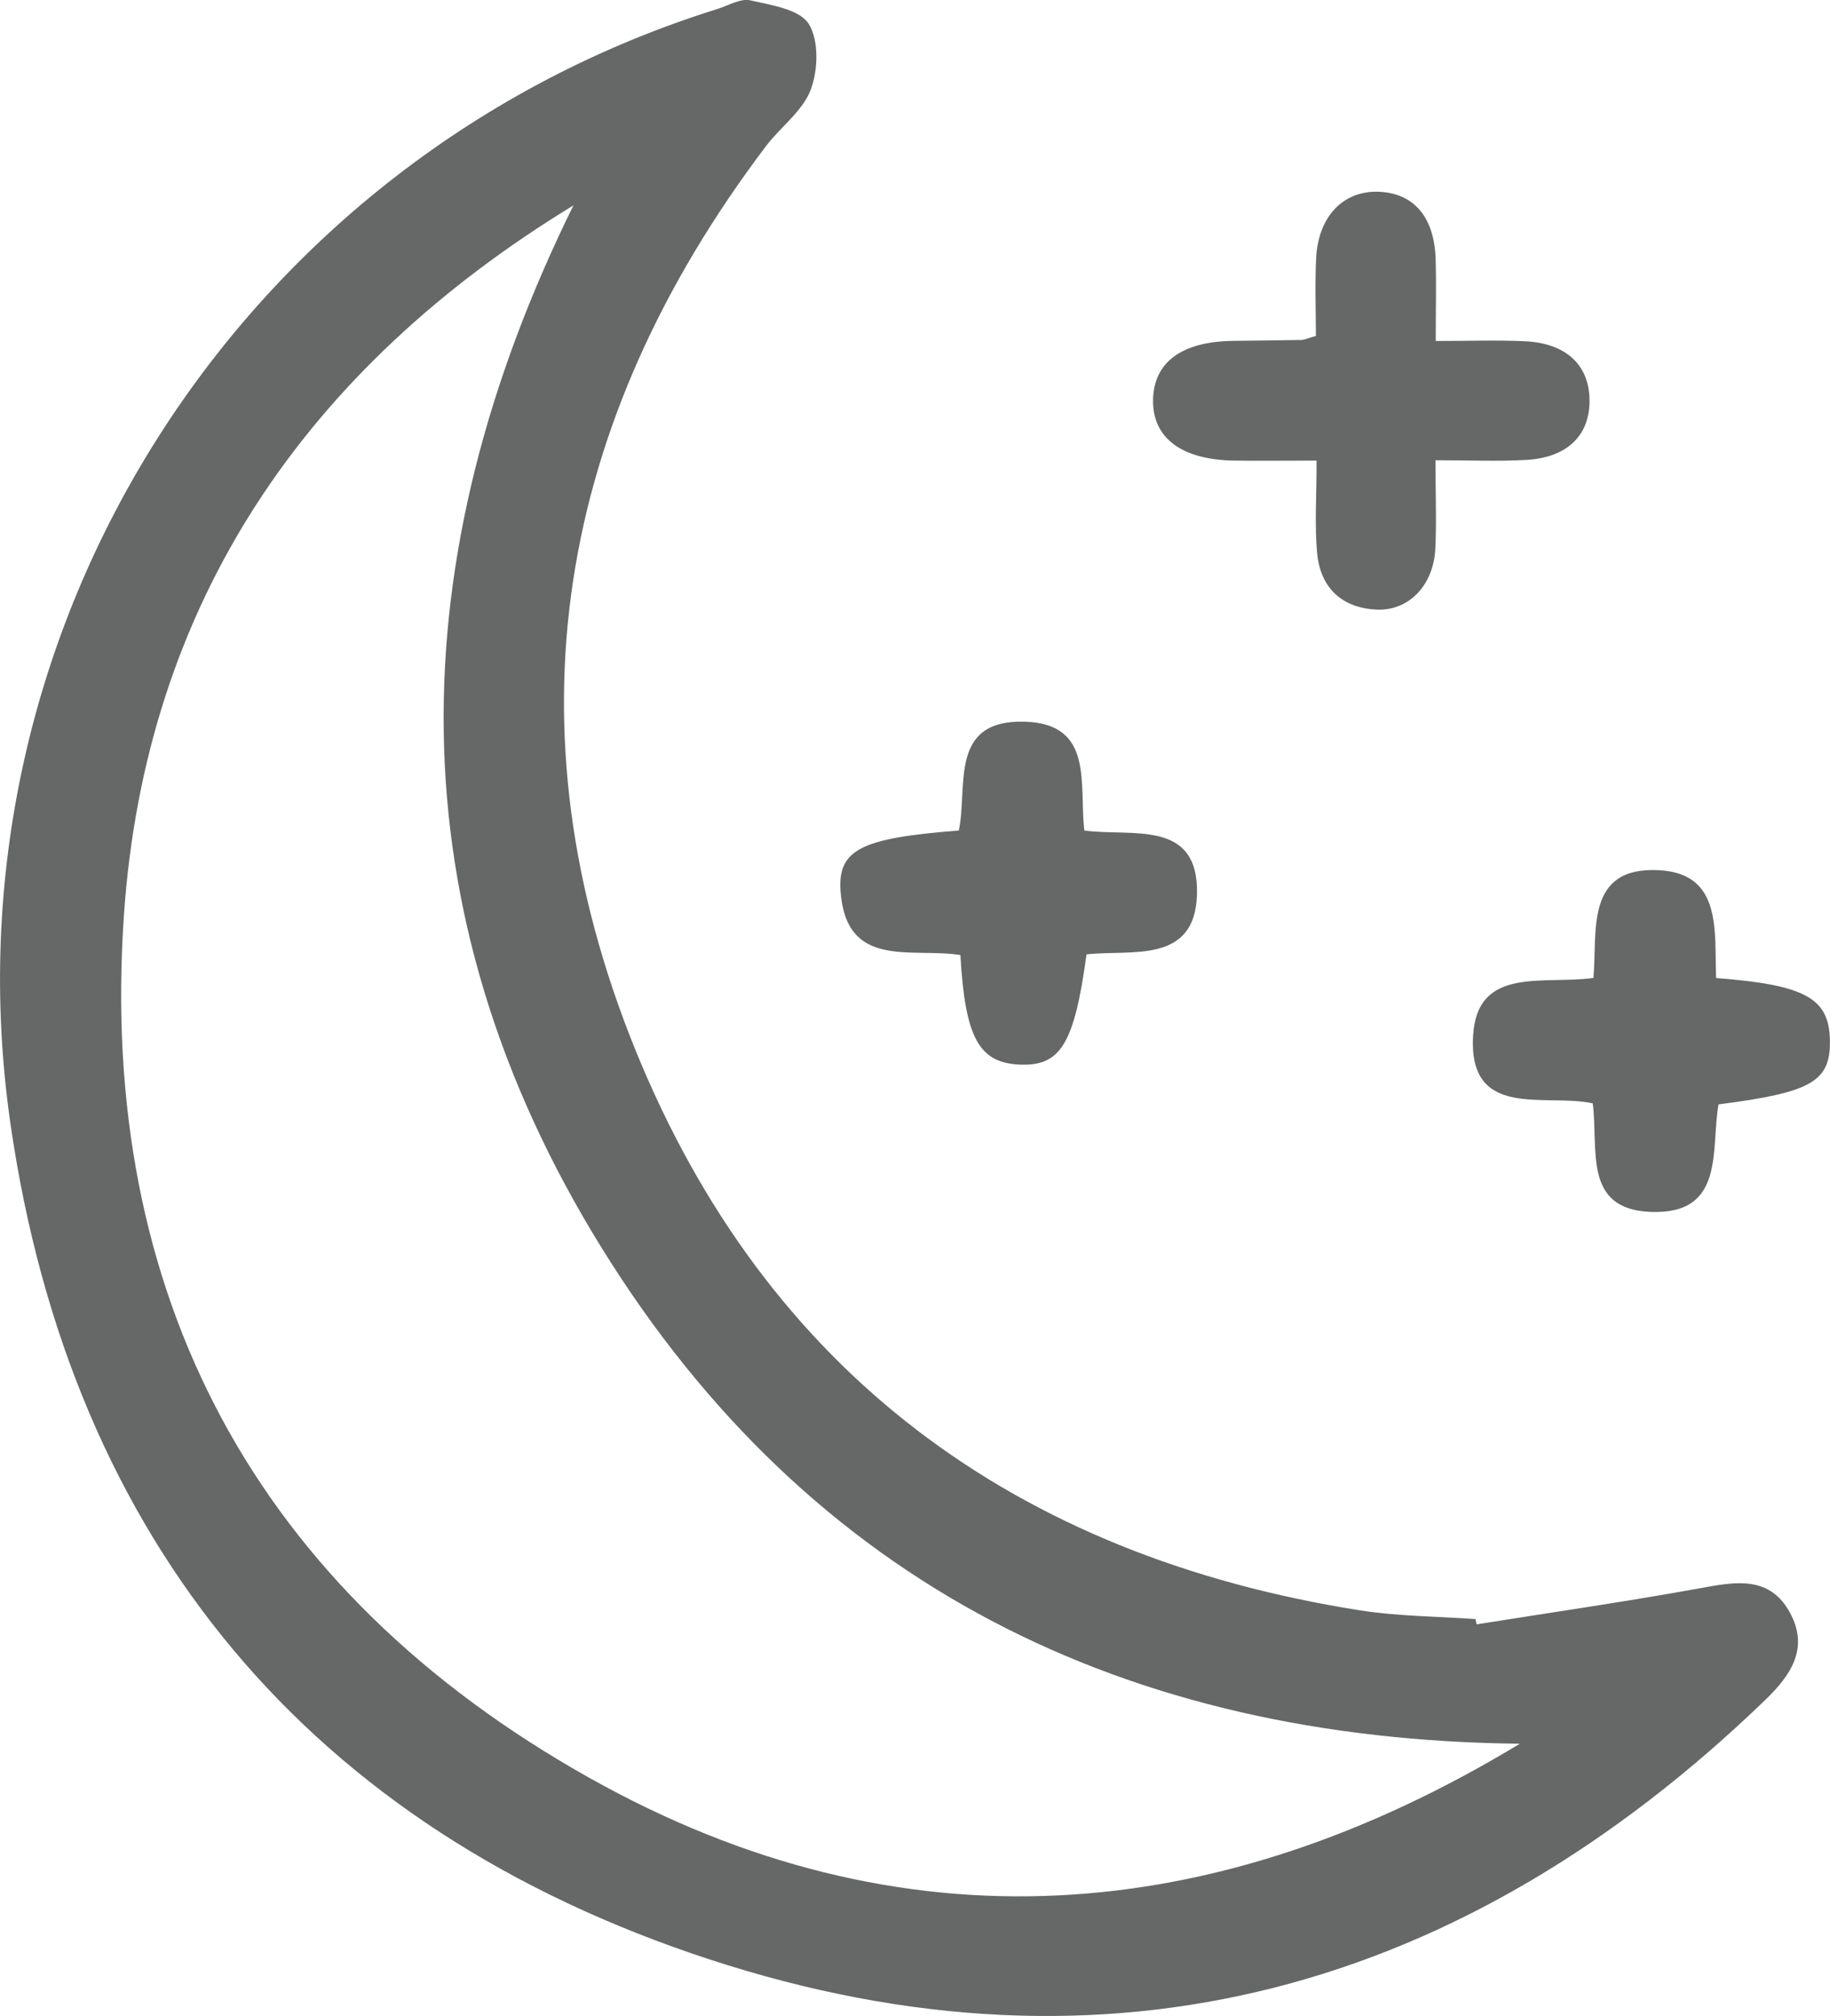 <?xml version="1.0" encoding="UTF-8"?><svg id="_レイヤー_2" xmlns="http://www.w3.org/2000/svg" viewBox="0 0 160.04 176.3"><defs><style>.cls-1{fill:#666767;stroke-width:0px;}</style></defs><g id="_レイヤー_1-2"><path class="cls-1" d="m129.14,142.05c6.52-1.04,13.05-1.98,19.54-3.16,3.1-.57,6.11-1.14,7.89,2.2,1.64,3.08.03,5.43-2.19,7.57-26.37,25.45-57.47,34.11-92.33,22.69C27.13,159.92,6.23,134.84.93,98.38-5.39,54.92,21.2,13.74,62.76.78c.95-.3,2-.94,2.86-.75,1.82.41,4.29.78,5.1,2.05.91,1.43.83,4.05.18,5.77-.71,1.87-2.65,3.26-3.92,4.94-18.31,24.21-22.83,50.8-11.45,78.93,11.44,28.26,33.28,44.36,63.43,49.11,3.32.52,6.72.52,10.08.76.03.15.06.3.09.46Zm3.79,10.44c-34.49-.36-62.05-13.91-80.28-43.31-18.33-29.55-17.75-60.3-2.5-91.22C26.79,32.2,12.73,52.68,10.84,80c-2.3,33.31,11.62,59.17,40.73,75.49,27.25,15.28,54.77,13.1,81.36-3.01Z"/><path class="cls-1" d="m125.54,40.25c0,3.07.1,5.44-.02,7.79-.17,3.17-2.34,5.41-5.15,5.27-3.05-.15-4.89-1.93-5.18-4.91-.23-2.46-.05-4.96-.05-8.12-2.6,0-4.91.03-7.21,0-4.63-.07-7.17-2.01-7.09-5.36.08-3.25,2.51-5.04,6.95-5.11,2-.03,4-.04,6-.08.24,0,.47-.12,1.29-.35,0-2.15-.09-4.47.02-6.79.18-3.67,2.38-5.94,5.48-5.82,3.05.12,4.85,2.2,4.97,5.85.07,2.21.01,4.43.01,7.2,2.85,0,5.31-.09,7.76.02,3.62.16,5.65,2.06,5.69,5.12.04,3.1-1.93,5.06-5.54,5.26-2.46.14-4.94.03-7.93.03Z"/><path class="cls-1" d="m84,83.52c-4.29-.68-10,1.29-10.49-5.58-.26-3.67,1.83-4.65,10.34-5.31.82-3.77-.94-9.71,5.76-9.52,6.12.18,4.74,5.52,5.22,9.52,4.11.57,10.01-1.06,9.85,5.56-.15,6.17-5.76,4.83-9.66,5.27-1.07,7.85-2.27,9.79-5.85,9.64-3.55-.16-4.77-2.33-5.18-9.58Z"/><path class="cls-1" d="m150.09,85.53c7.8.6,9.86,1.77,9.94,5.4.08,3.63-1.54,4.6-9.74,5.65-.7,3.89.65,9.68-5.97,9.4-5.91-.25-4.51-5.47-5.03-9.49-4.11-.91-10.92,1.5-10.46-5.95.38-6.08,6.14-4.41,10.52-5.02.36-4.02-.78-9.77,5.74-9.42,5.55.3,4.83,5.33,4.99,9.42Z"/></g></svg>